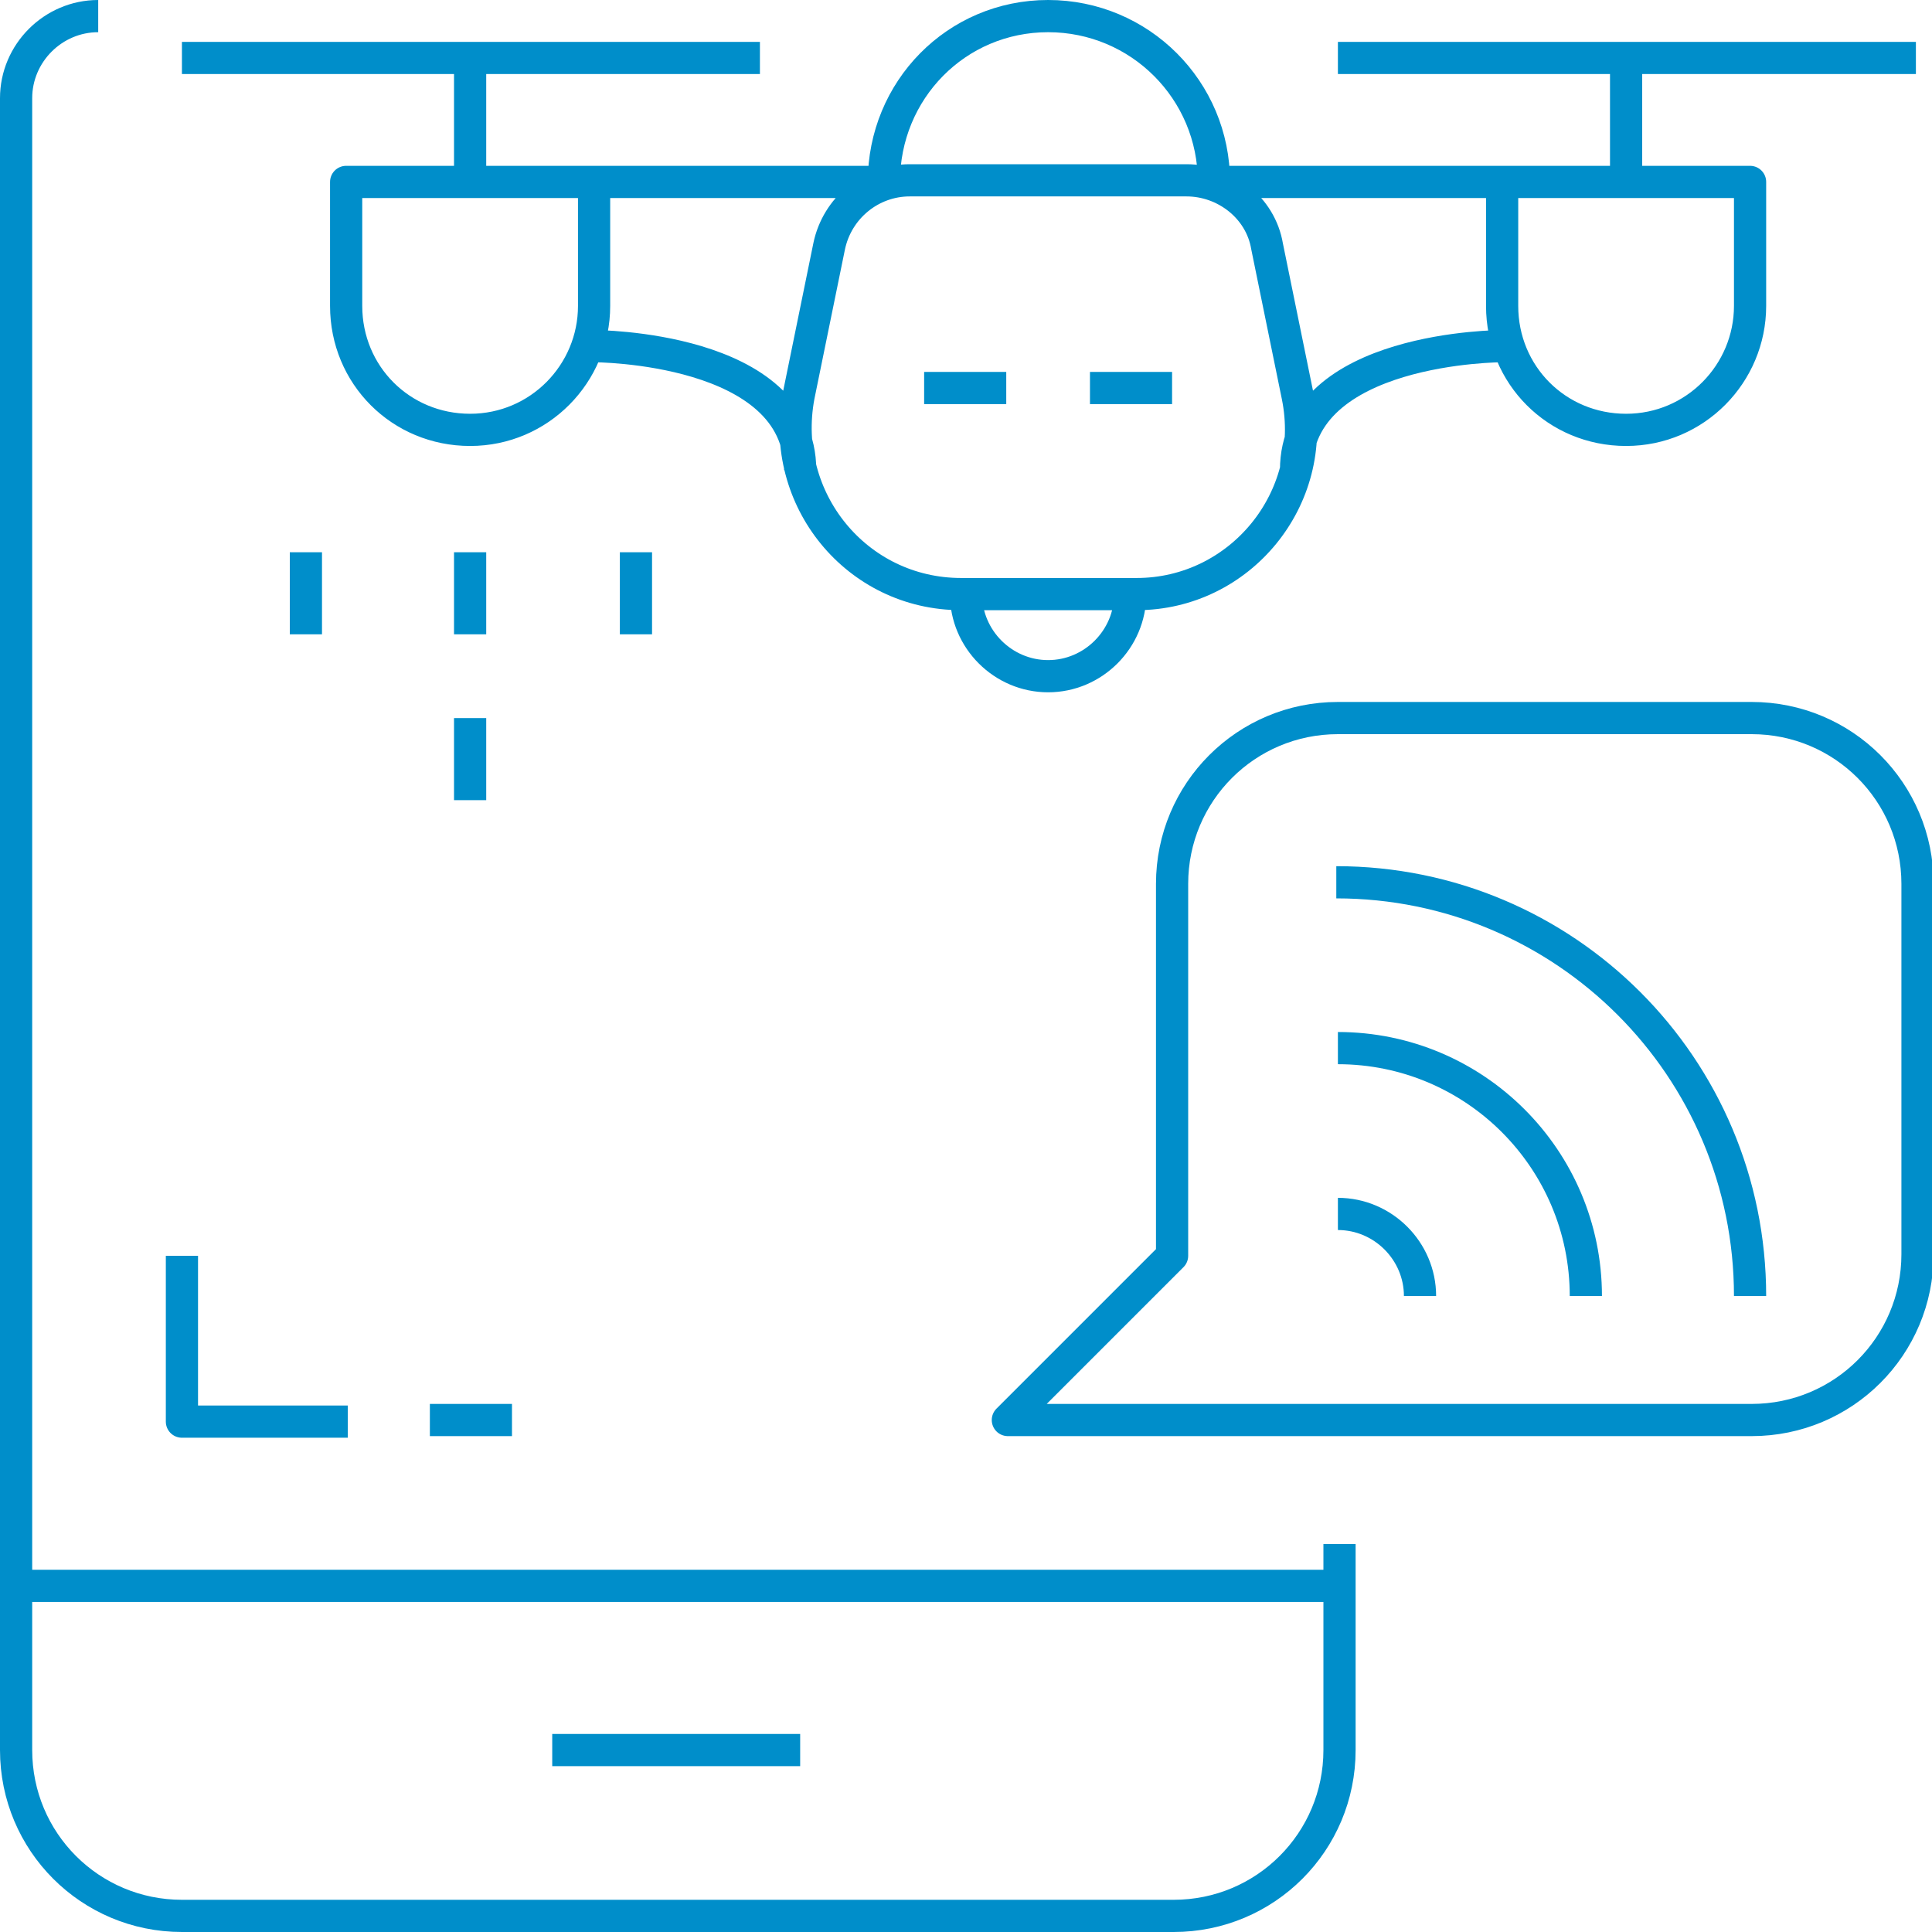 <?xml version="1.0" encoding="utf-8"?>
<!-- Generator: Adobe Illustrator 25.0.1, SVG Export Plug-In . SVG Version: 6.00 Build 0)  -->
<svg version="1.1" id="Ebene_1" xmlns="http://www.w3.org/2000/svg" xmlns:xlink="http://www.w3.org/1999/xlink" x="0px" y="0px"
	 viewBox="0 0 120 120" style="enable-background:new 0 0 120 120;" xml:space="preserve">
<style type="text/css">
	.st0{fill:none;stroke:#008ECA;stroke-width:2;stroke-linejoin:round;stroke-miterlimit:10;}
</style>
<g>
	<path class="st0" d="M19,34.3v5.1 M39.5,34.3v5.1 M29.2,44.6v5.1 M29.2,34.3v5.1 M72.8,54.9V78L62.6,88.2h10.3h2.6h33.3
		c5.7,0,10.3-4.6,10.3-10.3V54.9c0-5.7-4.6-10.3-10.3-10.3H83.1C77.4,44.6,72.8,49.2,72.8,54.9z M108.7,80.5
		c0-14.2-11.5-25.7-25.7-25.7 M98.5,80.5c0-8.5-6.9-15.4-15.4-15.4 M88.2,80.5c0-2.8-2.3-5.1-5.1-5.1 M26.7,88.2h5.1 M11.3,78v10.3
		h10.3 M34.3,108.7h15.4 M1,98.5h82.1 M6.1,1L6.1,1C3.3,1,1,3.3,1,6.1v102.6c0,5.7,4.6,10.3,10.3,10.3h61.6
		c5.7,0,10.3-4.6,10.3-10.3V95.9 M75.4,11.3C75.4,5.6,70.8,1,65.1,1S54.9,5.6,54.9,11.3 M60,36.9c0,2.8,2.3,5.1,5.1,5.1
		c2.8,0,5.1-2.3,5.1-5.1 M101,3.6v7.7 M83.1,3.6H119 M29.2,3.6v7.7 M11.3,3.6h35.9 M36.9,21.5c0,0,12.8,0,12.8,7.7 M93.3,21.5
		c0,0-12.8,0-12.8,7.7 M93.3,11.3h-18 M36.9,11.3h18 M29.2,26.7L29.2,26.7c-4.3,0-7.7-3.4-7.7-7.7v-7.7h15.4V19
		C36.9,23.2,33.5,26.7,29.2,26.7z M101,26.7L101,26.7c-4.3,0-7.7-3.4-7.7-7.7v-7.7h15.4V19C108.7,23.2,105.3,26.7,101,26.7z
		 M67.7,24.1h5.1 M57.4,24.1h5.1 M70.6,36.9H59.7c-6.5,0-11.3-5.9-10.1-12.3l1.9-9.3c0.5-2.4,2.6-4.1,5-4.1h17.2
		c2.4,0,4.6,1.7,5,4.1l1.9,9.3C81.9,31,77,36.9,70.6,36.9z"/>
</g>
</svg>
